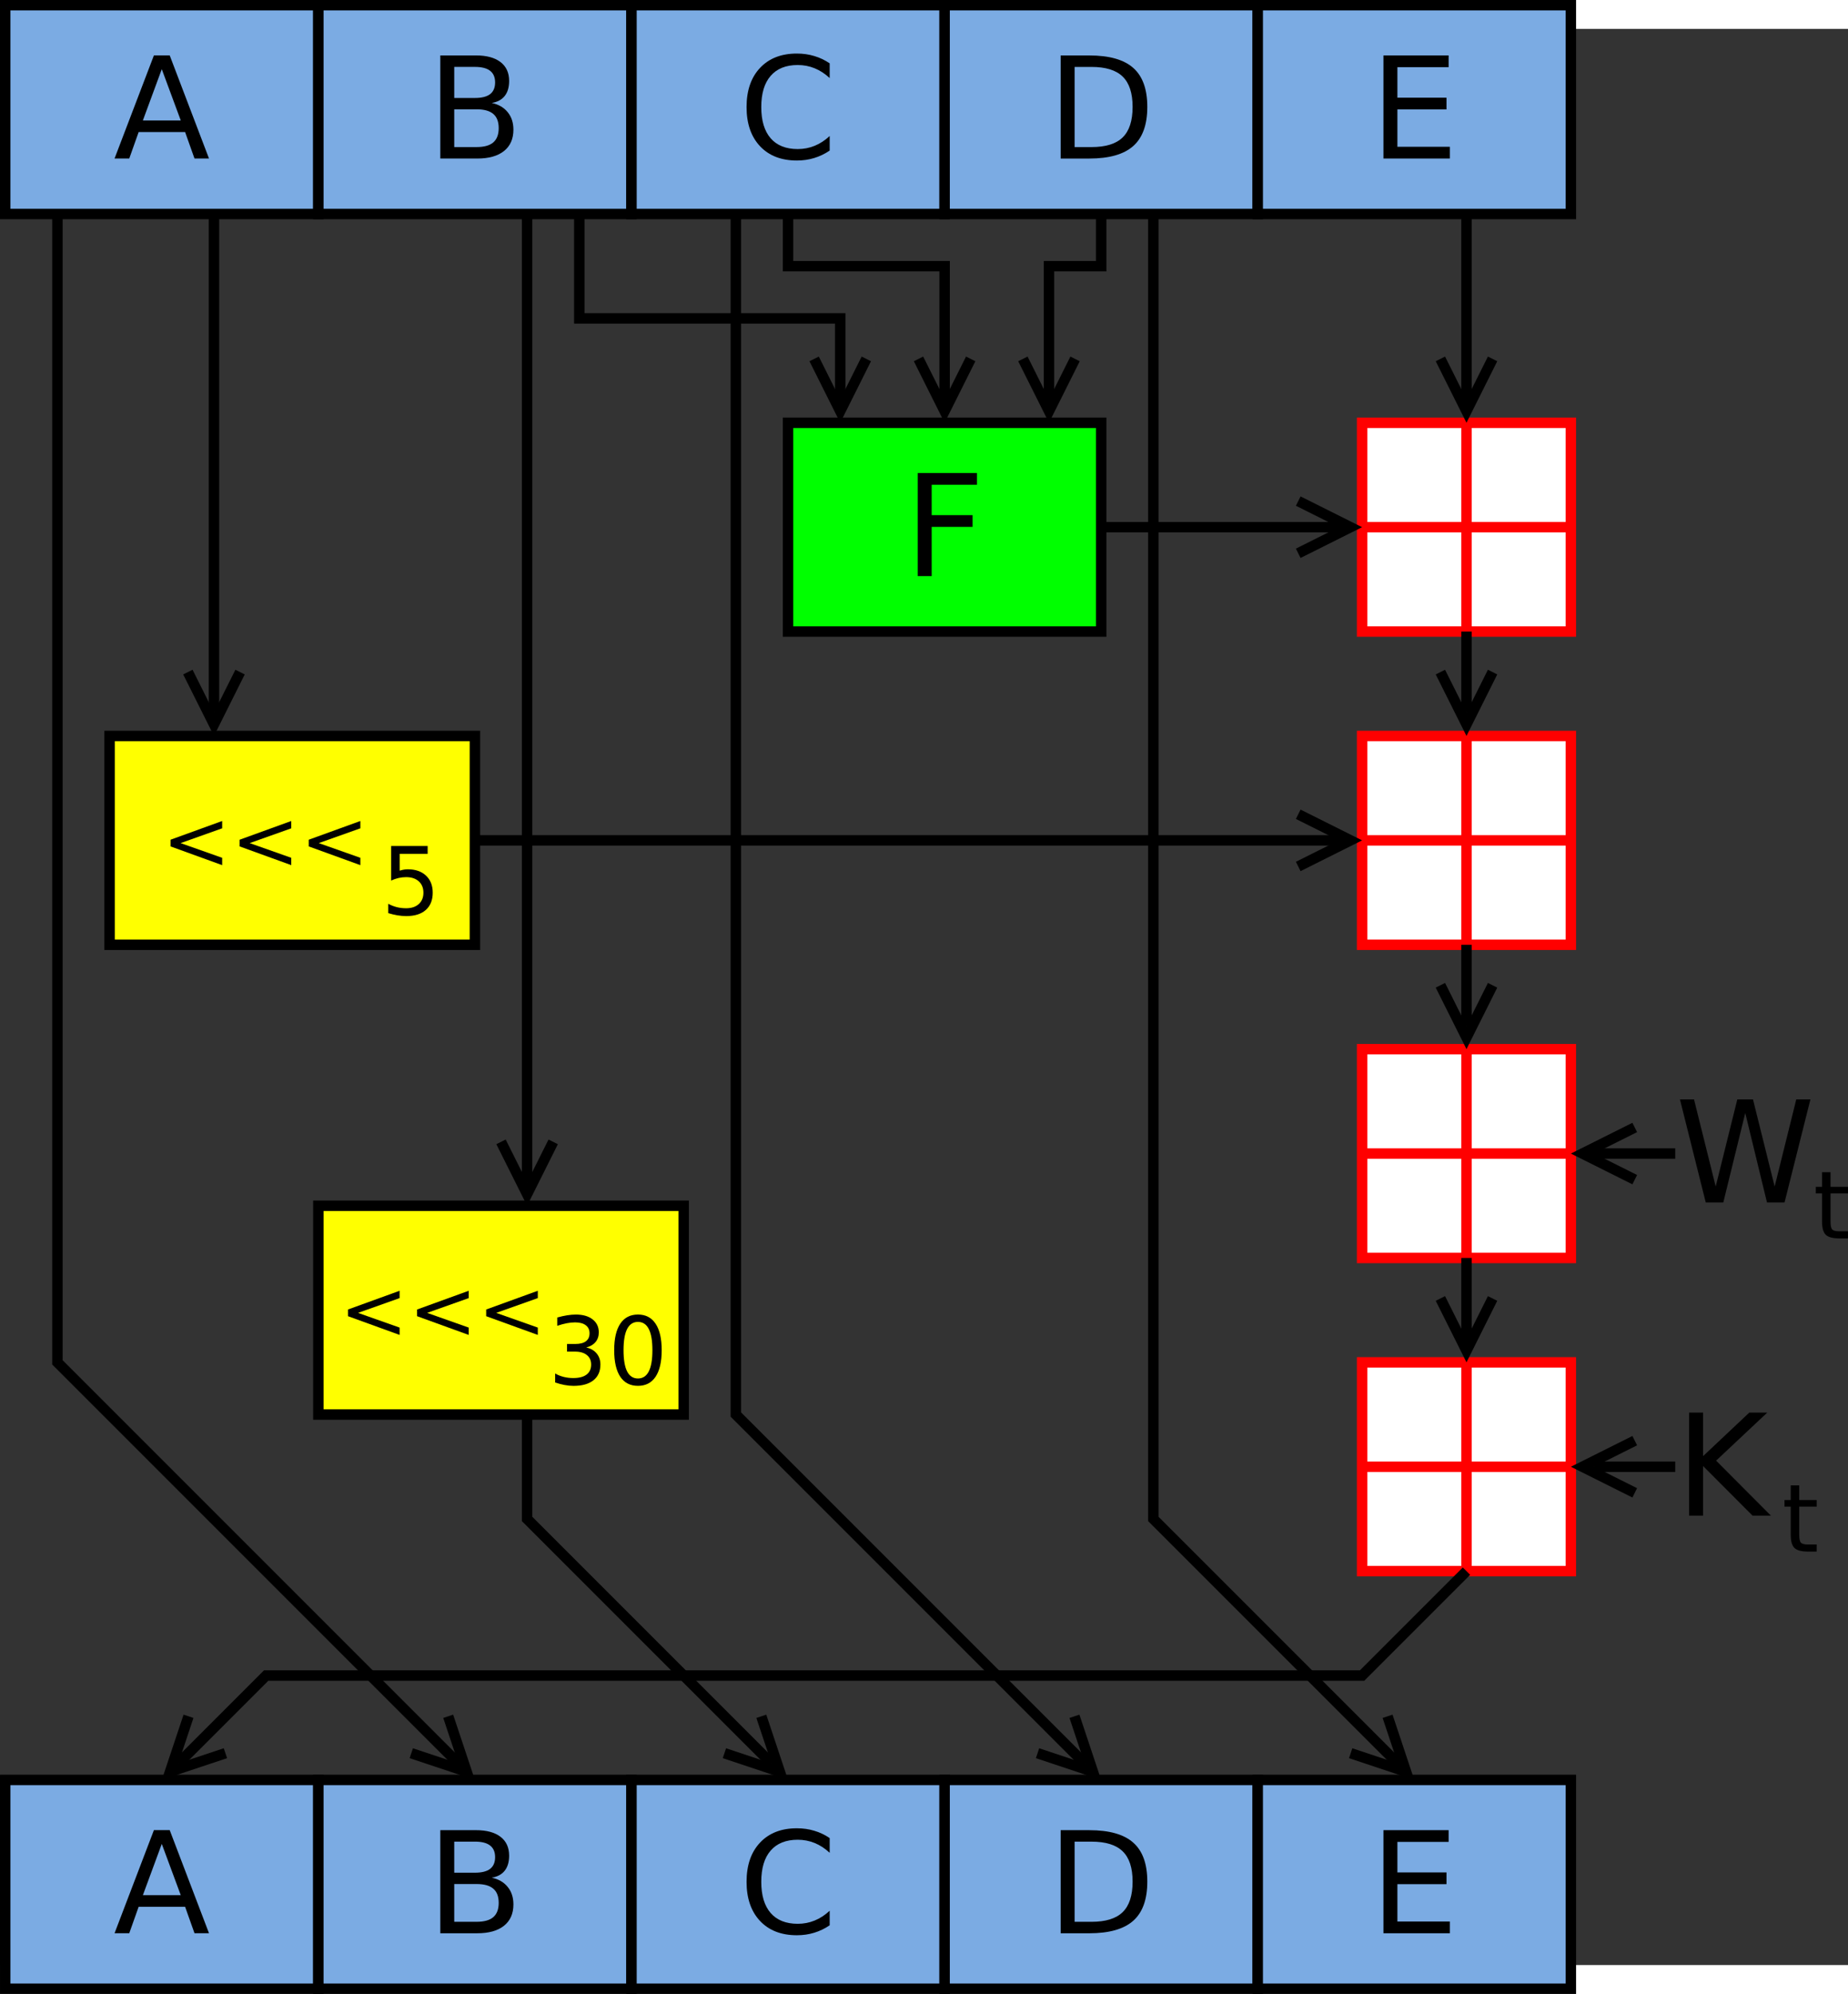 <?xml version="1.0" encoding="UTF-8" standalone="no"?>
<svg id="svg2" xmlns:rdf="http://www.w3.org/1999/02/22-rdf-syntax-ns#" xmlns="http://www.w3.org/2000/svg" height="686.3" width="636.19" version="1.1" xmlns:cc="http://creativecommons.org/ns#" xmlns:dc="http://purl.org/dc/elements/1.1/" viewBox="298 158 354.104 370.917">
 <rect x="298" y="158" width="354.104" height="370.917" fill="#333333" stroke="none"/>
 <g id="g4" transform="translate(-1 -6.542)">
  <path id="rect6" fill="#7babe3" d="m300 160h60v40h-60z"/>
  <path id="rect8" d="m300 160h60v40h-60z" stroke="#000" stroke-width="2" fill="none"/>
 </g>
 <g id="g10" transform="translate(-1 -6.542)">
  <path id="rect12" fill="#7babe3" d="m360 160h60v40h-60z"/>
  <path id="rect14" d="m360 160h60v40h-60z" stroke="#000" stroke-width="2" fill="none"/>
 </g>
 <g id="g16" transform="translate(-1 -6.542)">
  <path id="rect18" fill="#7babe3" d="m420 160h60v40h-60z"/>
  <path id="rect20" d="m420 160h60v40h-60z" stroke="#000" stroke-width="2" fill="none"/>
 </g>
 <g id="g22" transform="translate(-1 -6.542)">
  <path id="rect24" fill="#7babe3" d="m480 160h60v40h-60z"/>
  <path id="rect26" d="m480 160h60v40h-60z" stroke="#000" stroke-width="2" fill="none"/>
 </g>
 <g id="g28" transform="translate(-1 -6.542)">
  <path id="rect30" fill="#7babe3" d="m540 160h60v40h-60z"/>
  <path id="rect32" d="m540 160h60v40h-60z" stroke="#000" stroke-width="2" fill="none"/>
 </g>
 <g id="text34">
  <path id="path3306" style="" d="m329 165.71-3.625 9.829h7.263l-3.64-9.83m-1.508-2.633h3.03l7.527 19.751h-2.778l-1.799-5.067h-8.903l-1.799 5.067h-2.818l7.541-19.751"/>
 </g>
 <g id="text38">
  <path id="path3309" style="" d="m385.04 173.4v7.236h4.286c1.438 0 2.5-0.295 3.188-0.886 0.697-0.6 1.045-1.512 1.045-2.738-0-1.235-0.348-2.143-1.045-2.725-0.688-0.591-1.751-0.886-3.188-0.886h-4.286m0-8.123v5.953h3.955c1.305 0 2.275-0.243 2.91-0.728 0.644-0.494 0.966-1.244 0.966-2.249-0-0.997-0.322-1.742-0.966-2.236-0.635-0.494-1.605-0.741-2.91-0.741h-3.955m-2.672-2.196h6.826c2.037 0 3.607 0.423 4.71 1.27 1.102 0.847 1.654 2.05 1.654 3.612-0 1.208-0.282 2.17-0.847 2.884-0.564 0.714-1.393 1.16-2.487 1.336 1.314 0.282 2.333 0.873 3.056 1.773 0.732 0.891 1.098 2.006 1.098 3.347-0 1.764-0.6 3.127-1.799 4.088-1.2 0.961-2.906 1.442-5.12 1.442h-7.091v-19.751"/>
 </g>
 <g id="text42">
  <path id="path3312" style="" d="m456.98 164.6v2.818c-0.9-0.838-1.861-1.464-2.884-1.879-1.014-0.414-2.095-0.622-3.241-0.622-2.258 0-3.986 0.692-5.186 2.077-1.199 1.376-1.799 3.369-1.799 5.98 0 2.602 0.6 4.595 1.799 5.98 1.199 1.376 2.928 2.064 5.186 2.064 1.147 0 2.227-0.207 3.241-0.622 1.023-0.415 1.984-1.041 2.884-1.879v2.791c-0.935 0.635-1.927 1.111-2.977 1.429-1.041 0.318-2.143 0.476-3.307 0.476-2.99 0-5.345-0.913-7.064-2.738-1.72-1.834-2.58-4.335-2.58-7.501 0-3.175 0.86-5.675 2.58-7.501 1.72-1.834 4.075-2.752 7.064-2.752 1.182 0 2.293 0.159 3.334 0.476 1.05 0.309 2.033 0.776 2.95 1.402"/>
 </g>
 <g id="text46">
  <path id="path3315" style="" d="m503.91 165.28v15.359h3.228c2.725 0 4.718-0.617 5.98-1.852 1.27-1.235 1.905-3.184 1.905-5.847-0-2.646-0.635-4.582-1.905-5.808-1.261-1.235-3.254-1.852-5.98-1.852h-3.228m-2.672-2.196h5.49c3.828 0 6.637 0.798 8.427 2.394 1.79 1.587 2.686 4.075 2.686 7.461-0 3.404-0.9 5.905-2.699 7.501-1.799 1.596-4.604 2.394-8.414 2.394h-5.49v-19.751"/>
 </g>
 <g id="text50">
  <path id="path3318" style="" d="m563.09 163.08h12.488v2.249h-9.816v5.847h9.406v2.249h-9.406v7.157h10.054v2.249h-12.726v-19.751"/>
 </g>
 <g id="g54" transform="translate(-1 -6.542)">
  <g id="g56">
   <path id="rect58" fill="#fff" d="m560 240h40v40h-40z"/>
   <path id="rect60" d="m560 240h40v40h-40z" stroke="#f00" stroke-width="2" fill="none"/>
  </g>
  <path id="line62" d="m580 240v40" stroke="#f00" stroke-width="2" fill="none"/>
  <path id="line64" d="m560 260h40" stroke="#f00" stroke-width="2" fill="none"/>
 </g>
 <g id="g66" transform="translate(-1 -6.542)">
  <g id="g68">
   <path id="rect70" fill="#fff" d="m560 300h40v40h-40z"/>
   <path id="rect72" d="m560 300h40v40h-40z" stroke="#f00" stroke-width="2" fill="none"/>
  </g>
  <path id="line74" d="m580 300v40" stroke="#f00" stroke-width="2" fill="none"/>
  <path id="line76" d="m560 320h40" stroke="#f00" stroke-width="2" fill="none"/>
 </g>
 <g id="g78" transform="translate(-1 -6.542)">
  <g id="g80">
   <path id="rect82" fill="#fff" d="m560 360h40v40h-40z"/>
   <path id="rect84" d="m560 360h40v40h-40z" stroke="#f00" stroke-width="2" fill="none"/>
  </g>
  <path id="line86" d="m580 360v40" stroke="#f00" stroke-width="2" fill="none"/>
  <path id="line88" d="m560 380h40" stroke="#f00" stroke-width="2" fill="none"/>
 </g>
 <g id="g90" stroke="#000" stroke-width="2" fill="none" transform="translate(-1 -6.542)">
  <path id="line92" d="m580 200v35.528"/>
  <path id="polyline94" d="m575 227.76 5 10 5-10"/>
 </g>
 <g id="g96" stroke="#000" stroke-width="2" fill="none" transform="translate(-1 -6.542)">
  <path id="line98" d="m580 280v15.528"/>
  <path id="polyline100" d="m575 287.76 5 10 5-10"/>
 </g>
 <g id="g102" stroke="#000" stroke-width="2" fill="none" transform="translate(-1 -6.542)">
  <path id="line104" d="m580 340v15.528"/>
  <path id="polyline106" d="m575 347.76 5 10 5-10"/>
 </g>
 <g id="g108" transform="translate(-1 -6.542)">
  <g id="g110">
   <path id="rect112" fill="#fff" d="m560 420h40v40h-40z"/>
   <path id="rect114" d="m560 420h40v40h-40z" stroke="#f00" stroke-width="2" fill="none"/>
  </g>
  <path id="line116" d="m580 420v40" stroke="#f00" stroke-width="2" fill="none"/>
  <path id="line118" d="m560 440h40" stroke="#f00" stroke-width="2" fill="none"/>
 </g>
 <g id="g120" stroke="#000" stroke-width="2" fill="none" transform="translate(-1 -6.542)">
  <path id="line122" d="m580 400v15.528"/>
  <path id="polyline124" d="m575 407.76 5 10 5-10"/>
 </g>
 <g id="g126" stroke="#000" stroke-width="2" fill="none" transform="translate(-1 -6.542)">
  <path id="line128" d="m620 380h-15.528"/>
  <path id="polyline130" d="m612.24 375-10 5 10 5"/>
 </g>
 <g id="g132" stroke="#000" stroke-width="2" fill="none" transform="translate(-1 -6.542)">
  <path id="line134" d="m620 440h-15.528"/>
  <path id="polyline136" d="m612.24 435-10 5 10 5"/>
 </g>
 <g id="g138" transform="translate(-1 -6.542)">
  <path id="rect140" fill="#0f0" d="m450 240h60v40h-60z"/>
  <path id="rect142" d="m450 240h60v40h-60z" stroke="#000" stroke-width="2" fill="none"/>
 </g>
 <g id="g144" stroke="#000" stroke-width="2" fill="none" transform="translate(-1 -6.542)">
  <path id="polyline146" d="m510 200v10h-10v25.528"/>
  <path id="polyline148" d="m495 227.76 5 10 5-10"/>
 </g>
 <g id="g150" stroke="#000" stroke-width="2" fill="none" transform="translate(-1 -6.542)">
  <path id="polyline152" d="m450 200v10h30v25.528"/>
  <path id="polyline154" d="m475 227.76 5 10 5-10"/>
 </g>
 <g id="g156" stroke="#000" stroke-width="2" fill="none" transform="translate(-1 -6.542)">
  <path id="polyline158" d="m410 200v20h50v15.528"/>
  <path id="polyline160" d="m455 227.76 5 10 5-10"/>
 </g>
 <g id="g162" transform="translate(-1 -6.542)">
  <path id="rect164" fill="#ff0" d="m320 300h70v40h-70z"/>
  <path id="rect166" d="m320 300h70v40h-70z" stroke="#000" stroke-width="2" fill="none"/>
 </g>
 <g id="g168" transform="translate(-1 -6.542)">
  <path id="rect170" fill="#ff0" d="m360 390h70v40h-70z"/>
  <path id="rect172" d="m360 390h70v40h-70z" stroke="#000" stroke-width="2" fill="none"/>
 </g>
 <g id="g174" transform="translate(-1 -6.542)">
  <path id="rect176" fill="#7babe3" d="m300 500h60v40h-60z"/>
  <path id="rect178" d="m300 500h60v40h-60z" stroke="#000" stroke-width="2" fill="none"/>
 </g>
 <g id="g180" transform="translate(-1 -6.542)">
  <path id="rect182" fill="#7babe3" d="m360 500h60v40h-60z"/>
  <path id="rect184" d="m360 500h60v40h-60z" stroke="#000" stroke-width="2" fill="none"/>
 </g>
 <g id="g186" transform="translate(-1 -6.542)">
  <path id="rect188" fill="#7babe3" d="m420 500h60v40h-60z"/>
  <path id="rect190" d="m420 500h60v40h-60z" stroke="#000" stroke-width="2" fill="none"/>
 </g>
 <g id="g192" transform="translate(-1 -6.542)">
  <path id="rect194" fill="#7babe3" d="m480 500h60v40h-60z"/>
  <path id="rect196" d="m480 500h60v40h-60z" stroke="#000" stroke-width="2" fill="none"/>
 </g>
 <g id="g198" transform="translate(-1 -6.542)">
  <path id="rect200" fill="#7babe3" d="m540 500h60v40h-60z"/>
  <path id="rect202" d="m540 500h60v40h-60z" stroke="#000" stroke-width="2" fill="none"/>
 </g>
 <g id="text204">
  <path id="path3371" style="" d="m329 505.71-3.625 9.829h7.263l-3.64-9.83m-1.508-2.633h3.03l7.527 19.751h-2.778l-1.799-5.067h-8.903l-1.799 5.067h-2.818l7.541-19.751"/>
 </g>
 <g id="text208">
  <path id="path3374" style="" d="m385.04 513.4v7.236h4.286c1.438 0 2.5-0.295 3.188-0.886 0.697-0.6 1.045-1.512 1.045-2.738-0-1.235-0.348-2.143-1.045-2.725-0.688-0.591-1.751-0.886-3.188-0.886h-4.286m0-8.123v5.953h3.955c1.305 0 2.275-0.243 2.91-0.728 0.644-0.494 0.966-1.244 0.966-2.249-0-0.997-0.322-1.742-0.966-2.236-0.635-0.494-1.605-0.741-2.91-0.741h-3.955m-2.672-2.196h6.826c2.037 0 3.607 0.423 4.71 1.27 1.102 0.847 1.654 2.05 1.654 3.612-0 1.208-0.282 2.17-0.847 2.884-0.564 0.714-1.393 1.16-2.487 1.336 1.314 0.282 2.333 0.873 3.056 1.773 0.732 0.891 1.098 2.006 1.098 3.347-0 1.764-0.6 3.127-1.799 4.088-1.2 0.961-2.906 1.442-5.12 1.442h-7.091v-19.751"/>
 </g>
 <g id="text212">
  <path id="path3377" style="" d="m456.98 504.6v2.818c-0.9-0.838-1.861-1.464-2.884-1.879-1.014-0.414-2.095-0.622-3.241-0.622-2.258 0-3.986 0.692-5.186 2.077-1.199 1.376-1.799 3.369-1.799 5.98 0 2.602 0.6 4.595 1.799 5.98 1.199 1.376 2.928 2.064 5.186 2.064 1.147 0 2.227-0.207 3.241-0.622 1.023-0.415 1.984-1.041 2.884-1.879v2.791c-0.935 0.635-1.927 1.111-2.977 1.429-1.041 0.318-2.143 0.476-3.307 0.476-2.99 0-5.345-0.913-7.064-2.738-1.72-1.834-2.58-4.335-2.58-7.501 0-3.175 0.86-5.675 2.58-7.501 1.72-1.834 4.075-2.752 7.064-2.752 1.182 0 2.293 0.159 3.334 0.476 1.05 0.309 2.033 0.776 2.95 1.402"/>
 </g>
 <g id="text216">
  <path id="path3380" style="" d="m503.91 505.28v15.359h3.228c2.725 0 4.718-0.617 5.98-1.852 1.27-1.235 1.905-3.184 1.905-5.847-0-2.646-0.635-4.582-1.905-5.808-1.261-1.235-3.254-1.852-5.98-1.852h-3.228m-2.672-2.196h5.49c3.828 0 6.637 0.798 8.427 2.394 1.79 1.587 2.686 4.075 2.686 7.461-0 3.404-0.9 5.905-2.699 7.501-1.799 1.596-4.604 2.394-8.414 2.394h-5.49v-19.751"/>
 </g>
 <g id="text220">
  <path id="path3383" style="" d="m563.09 503.08h12.488v2.249h-9.816v5.847h9.406v2.249h-9.406v7.157h10.054v2.249h-12.726v-19.751"/>
 </g>
 <g id="g224" stroke="#000" stroke-width="2" fill="none" transform="translate(-1 -6.542)">
  <path id="line226" d="m340 200v95.528"/>
  <path id="polyline228" d="m335 287.76 5 10 5-10"/>
 </g>
 <g id="g230" stroke="#000" stroke-width="2" fill="none" transform="translate(-1 -6.542)">
  <path id="line232" d="m390 320h165.53"/>
  <path id="polyline234" d="m547.76 325 10-5-10-5"/>
 </g>
 <g id="g236" stroke="#000" stroke-width="2" fill="none" transform="translate(-1 -6.542)">
  <path id="line238" d="m400 200v185.53"/>
  <path id="polyline240" d="m395 377.76 5 10 5-10"/>
 </g>
 <g id="g242" stroke="#000" stroke-width="2" fill="none" transform="translate(-1 -6.542)">
  <path id="line244" d="m510 260h45.528"/>
  <path id="polyline246" d="m547.76 265 10-5-10-5"/>
 </g>
 <g id="g248" stroke="#000" stroke-width="2" fill="none" transform="translate(-1 -6.542)">
  <path id="polyline250" d="m310 200v220l76.838 76.838"/>
  <path id="polyline252" d="m377.81 494.88 10.607 3.536-3.536-10.607"/>
 </g>
 <g id="g254" stroke="#000" stroke-width="2" fill="none" transform="translate(-1 -6.542)">
  <path id="polyline256" d="m400 430v20l46.838 46.838"/>
  <path id="polyline258" d="m437.81 494.88 10.607 3.536-3.536-10.607"/>
 </g>
 <g id="g260" stroke="#000" stroke-width="2" fill="none" transform="translate(-1 -6.542)">
  <path id="polyline262" d="m440 200v230l66.838 66.838"/>
  <path id="polyline264" d="m497.81 494.88 10.607 3.536-3.536-10.607"/>
 </g>
 <g id="g266" stroke="#000" stroke-width="2" fill="none" transform="translate(-1 -6.542)">
  <path id="polyline268" d="m520 200v250l46.838 46.838"/>
  <path id="polyline270" d="m557.81 494.88 10.607 3.536-3.536-10.607"/>
 </g>
 <g id="g272" stroke="#000" stroke-width="2" fill="none" transform="translate(-1 -6.542)">
  <path id="polyline274" d="m580 460-20 20h-210l-16.838 16.838"/>
  <path id="polyline276" d="m335.12 487.81-3.536 10.607 10.607-3.536"/>
 </g>
 <g id="text278">
  <path id="path3404" style="" d="m473.85 243.08h11.351v2.249h-8.678v5.821h7.832v2.249h-7.832v9.432h-2.672v-19.751"/>
 </g>
 <g id="text282">
  <path id="path3407" style="" d="m619.9 363.08h2.699l4.154 16.695 4.141-16.695h3.003l4.154 16.695 4.141-16.695h2.712l-4.961 19.751h-3.36l-4.167-17.145-4.207 17.145h-3.36l-4.948-19.751"/>
 </g>
 <g id="text286">
  <path id="path3410" style="" d="m648.76 377.03v2.805h3.343v1.261h-3.343v5.362c-0 0.806 0.109 1.323 0.326 1.552 0.223 0.229 0.673 0.344 1.349 0.344h1.667v1.358h-1.667c-1.252 0-2.117-0.232-2.593-0.697-0.476-0.47-0.714-1.323-0.714-2.558v-5.362h-1.191v-1.261h1.191v-2.805h1.632"/>
 </g>
 <g id="text290">
  <path id="path3413" style="" d="m621.66 423.08h2.672v8.348l8.864-8.348h3.44l-9.803 9.207 10.504 10.544h-3.519l-9.485-9.512v9.512h-2.672v-19.751"/>
 </g>
 <g id="text294">
  <path id="path3416" style="" d="m642.76 437.03v2.805h3.343v1.261h-3.343v5.362c-0 0.806 0.109 1.323 0.326 1.552 0.223 0.229 0.673 0.344 1.349 0.344h1.667v1.358h-1.667c-1.252 0-2.117-0.232-2.593-0.697-0.476-0.47-0.714-1.323-0.714-2.558v-5.362h-1.191v-1.261h1.191v-2.805h1.632"/>
 </g>
 <g id="text298">
  <path id="path3419" style="" d="m340.57 311.15-7.964 2.832 7.964 2.817v1.405l-9.893-3.588v-1.281l9.893-3.588v1.405"/>
  <path id="path3421" style="" d="m353.81 311.15-7.964 2.832 7.964 2.817v1.405l-9.893-3.588v-1.281l9.893-3.588v1.405"/>
  <path id="path3423" style="" d="m367.05 311.15-7.964 2.832 7.964 2.817v1.405l-9.893-3.588v-1.281l9.893-3.588v1.405"/>
 </g>
 <g id="text302">
  <path id="path3426" style="" d="m372.95 314.54h6.994v1.499h-5.362v3.228c0.259-0.088 0.517-0.153 0.776-0.194 0.259-0.047 0.517-0.071 0.776-0.071 1.47 0 2.634 0.403 3.493 1.208 0.858 0.806 1.288 1.896 1.288 3.272-0 1.417-0.441 2.519-1.323 3.307-0.882 0.782-2.126 1.173-3.731 1.173-0.553 0-1.117-0.047-1.693-0.141-0.57-0.094-1.161-0.235-1.773-0.423v-1.79c0.529 0.288 1.076 0.503 1.64 0.644 0.564 0.141 1.161 0.212 1.79 0.212 1.017 0 1.823-0.268 2.417-0.803 0.594-0.535 0.891-1.261 0.891-2.178-0-0.917-0.297-1.643-0.891-2.178-0.594-0.535-1.399-0.803-2.417-0.803-0.476 0-0.953 0.053-1.429 0.159-0.47 0.106-0.953 0.27-1.446 0.494v-6.615"/>
 </g>
 <g id="text306">
  <path id="path3429" style="" d="m374.57 401.15-7.964 2.832 7.964 2.817v1.405l-9.893-3.588v-1.281l9.893-3.588v1.405"/>
  <path id="path3431" style="" d="m387.81 401.15-7.964 2.832 7.964 2.817v1.405l-9.893-3.588v-1.281l9.893-3.588v1.405"/>
  <path id="path3433" style="" d="m401.05 401.15-7.964 2.832 7.964 2.817v1.405l-9.893-3.588v-1.281l9.893-3.588v1.405"/>
 </g>
 <g id="text310">
  <path id="path3436" style="" d="m410.33 410.61c0.853 0.182 1.517 0.562 1.993 1.138 0.482 0.576 0.723 1.288 0.723 2.134-0 1.299-0.447 2.305-1.341 3.016-0.894 0.711-2.164 1.067-3.81 1.067-0.553 0-1.123-0.056-1.711-0.168-0.582-0.106-1.185-0.268-1.808-0.485v-1.72c0.494 0.288 1.035 0.506 1.623 0.653 0.588 0.147 1.202 0.22 1.843 0.22 1.117 0 1.967-0.22 2.549-0.661 0.588-0.441 0.882-1.082 0.882-1.923-0-0.776-0.273-1.382-0.82-1.817-0.541-0.441-1.296-0.661-2.267-0.661h-1.535v-1.464h1.605c0.876 0 1.546-0.173 2.011-0.52 0.464-0.353 0.697-0.858 0.697-1.517-0-0.676-0.241-1.194-0.723-1.552-0.476-0.365-1.161-0.547-2.055-0.547-0.488 0-1.011 0.053-1.57 0.159-0.559 0.106-1.173 0.27-1.843 0.494v-1.587c0.676-0.188 1.308-0.329 1.896-0.423 0.594-0.094 1.152-0.141 1.676-0.141 1.352 0 2.422 0.309 3.21 0.926 0.788 0.612 1.182 1.44 1.182 2.487 0 0.729-0.209 1.346-0.626 1.852-0.417 0.5-1.011 0.847-1.782 1.041"/>
  <path id="path3438" style="" d="m420.24 405.71c-0.917 0-1.608 0.453-2.073 1.358-0.459 0.9-0.688 2.255-0.688 4.066 0 1.805 0.229 3.16 0.688 4.066 0.464 0.9 1.155 1.349 2.073 1.349 0.923 0 1.614-0.45 2.073-1.349 0.464-0.905 0.697-2.261 0.697-4.066-0-1.811-0.232-3.166-0.697-4.066-0.459-0.905-1.149-1.358-2.073-1.358m0-1.411c1.476 0 2.602 0.585 3.378 1.755 0.782 1.164 1.173 2.857 1.173 5.08-0 2.217-0.391 3.91-1.173 5.08-0.776 1.164-1.902 1.746-3.378 1.746-1.476 0-2.605-0.582-3.387-1.746-0.776-1.17-1.164-2.863-1.164-5.08-0-2.223 0.388-3.916 1.164-5.08 0.782-1.17 1.911-1.755 3.387-1.755"/>
 </g>
</svg>
